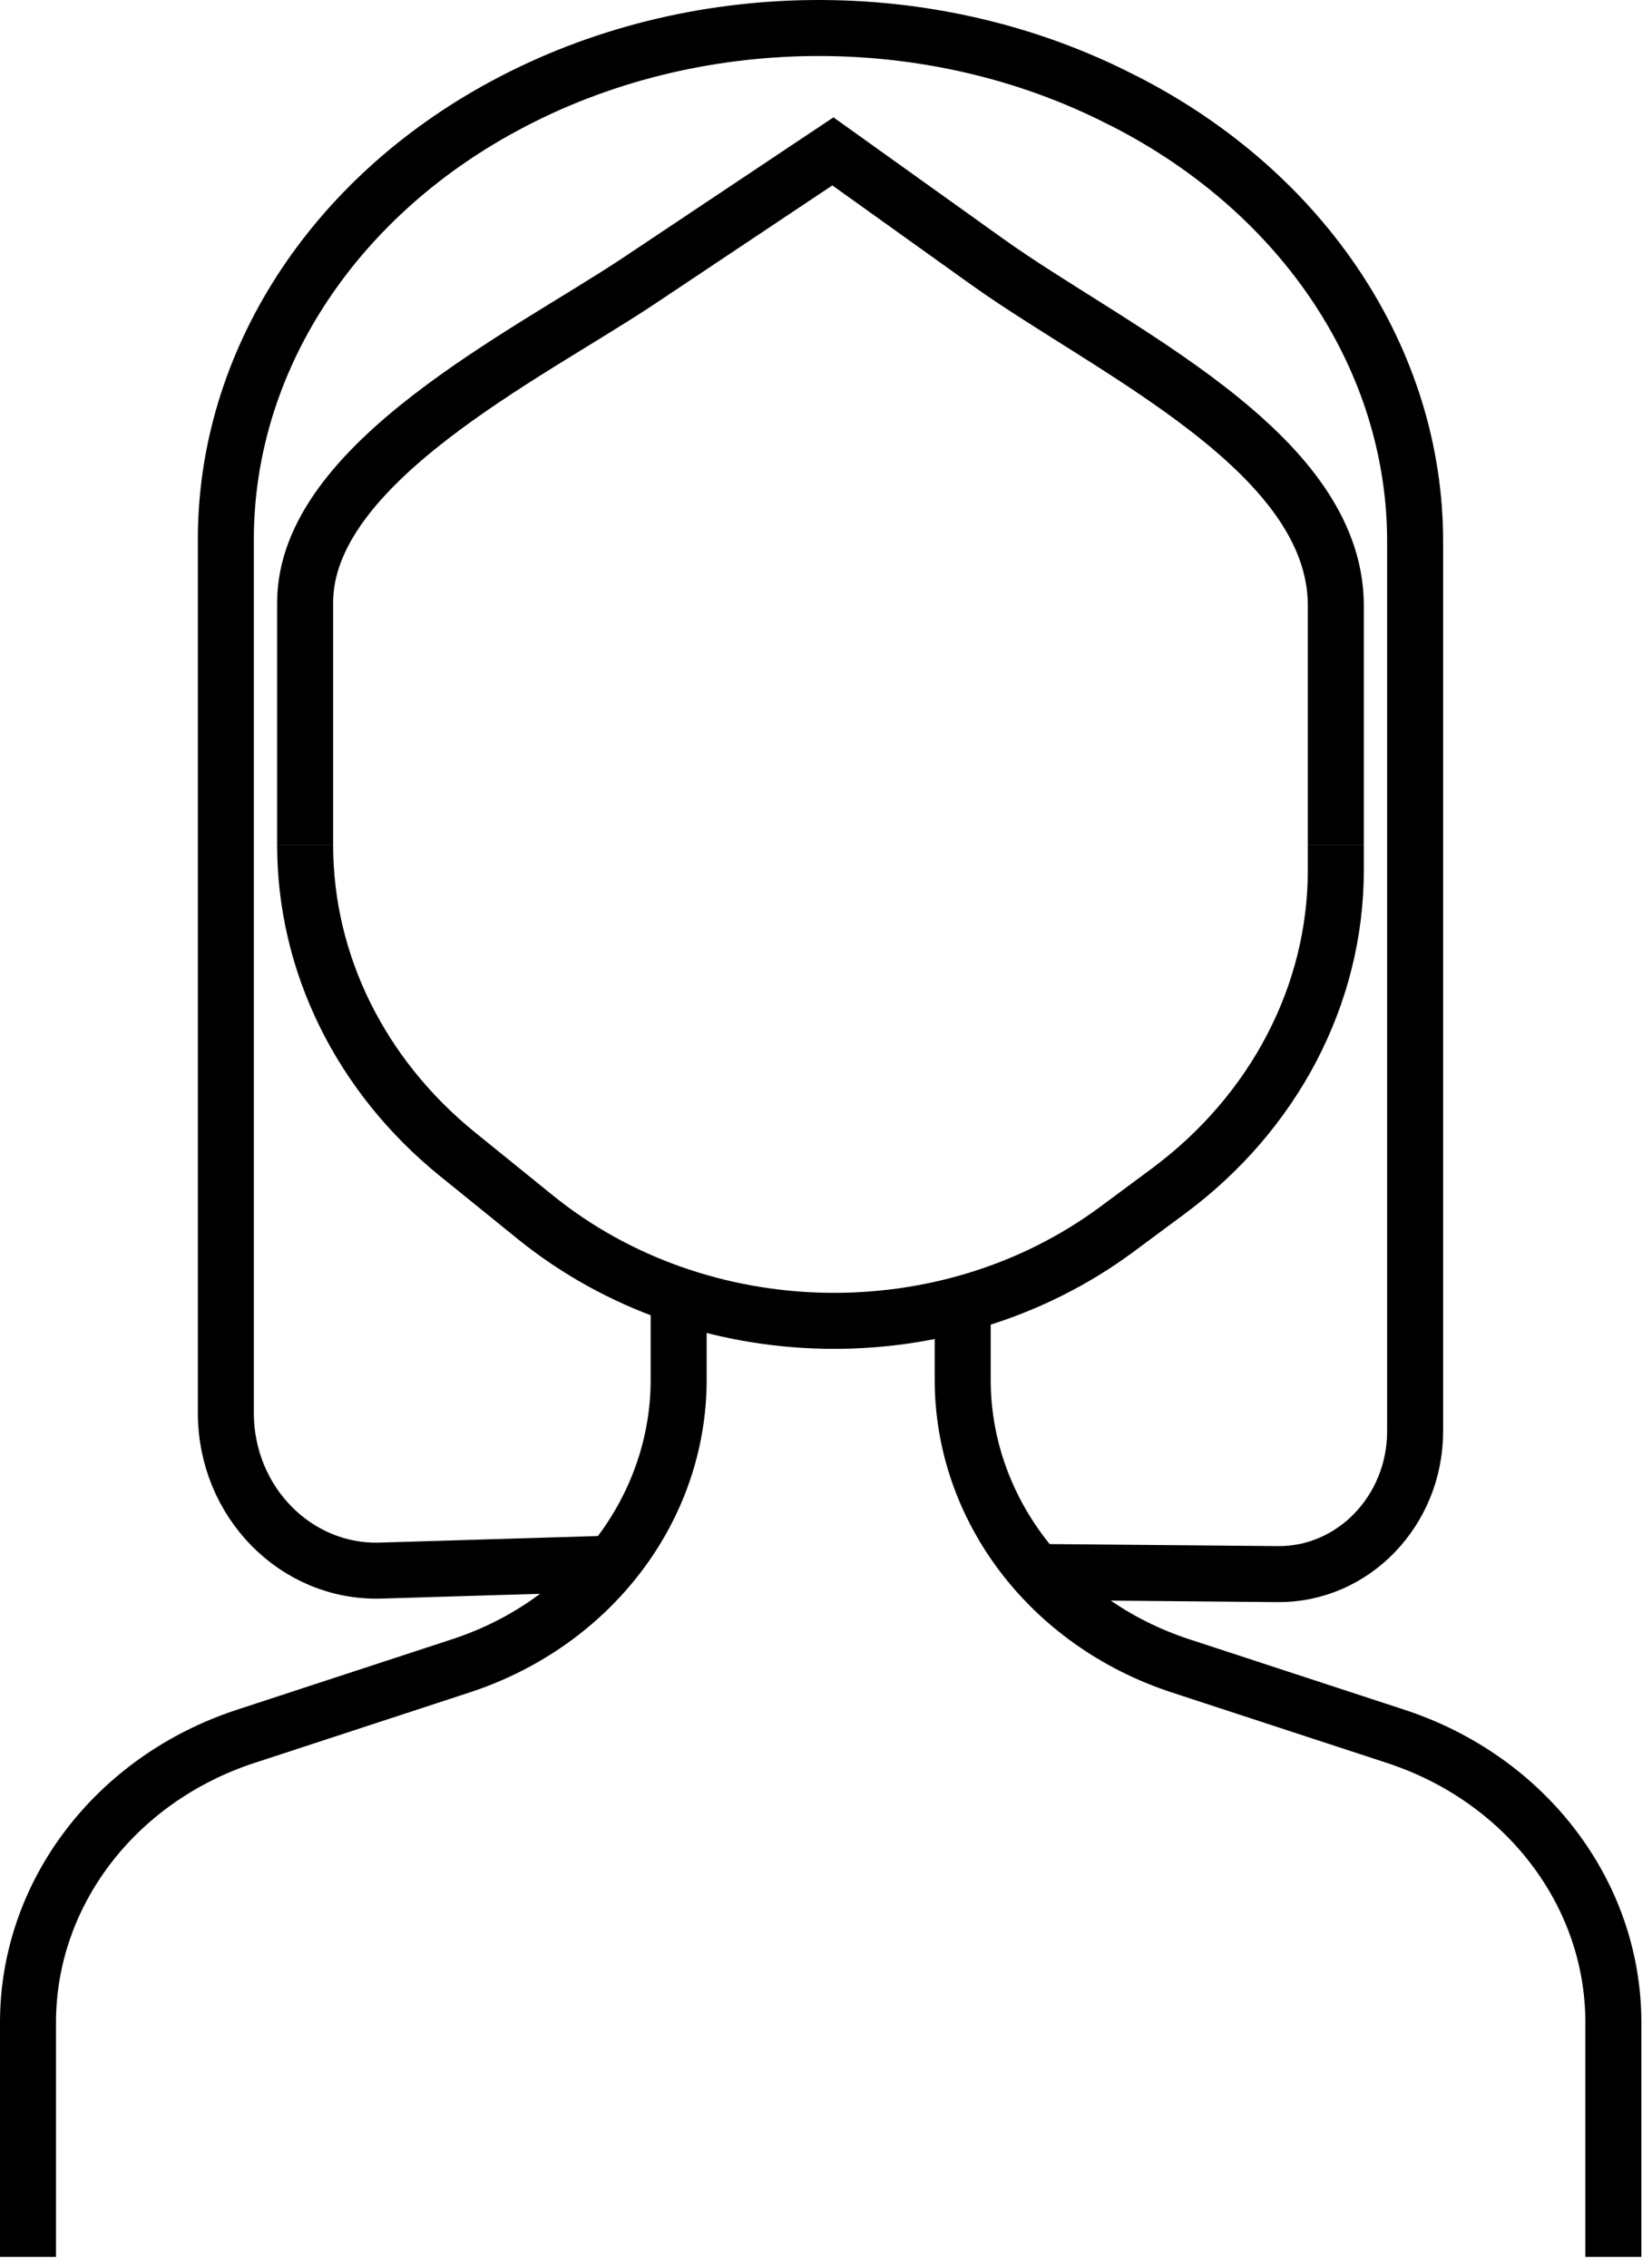 <svg xmlns="http://www.w3.org/2000/svg" width="59" height="81" viewBox="0 0 59 81" fill="none"><path d="M47.708 30.181V31.075C47.708 35.522 45.508 39.73 41.734 42.532L39.885 43.903C33.781 48.421 25.008 48.231 19.124 43.474L16.326 41.209C12.876 38.407 10.898 34.401 10.898 30.181" stroke="black" stroke-width="2" stroke-miterlimit="10"></path><path d="M24.238 45.903V49.272C24.238 53.867 21.124 57.958 16.474 59.486L8.764 62.012C4.114 63.54 1 67.63 1 72.226V80.599" stroke="black" stroke-width="2" stroke-miterlimit="10"></path><path d="M34.382 45.903V49.272C34.382 53.867 37.495 57.958 42.146 59.486L49.856 62.012C54.506 63.54 57.62 67.63 57.62 72.226V80.599" stroke="black" stroke-width="2" stroke-miterlimit="10"></path><path d="M21.596 55.848L13.599 56.089C10.572 56.184 8.066 53.637 8.066 50.461V19.26C8.066 12.972 11.825 7.113 18.018 3.78C24.733 0.154 33.242 0.07 40.047 3.56L40.177 3.623C46.601 6.914 50.54 12.888 50.54 19.333V51.111C50.54 53.951 48.325 56.247 45.619 56.215L41.54 56.178L37.461 56.142" stroke="black" stroke-width="2" stroke-miterlimit="10"></path><path d="M10.898 30.182V21.517C10.898 16.557 18.786 12.704 22.756 10.07L29.746 5.406L35.252 9.344C39.69 12.52 47.695 16.113 47.708 21.615V30.182" stroke="black" stroke-width="2" stroke-miterlimit="10"></path></svg>